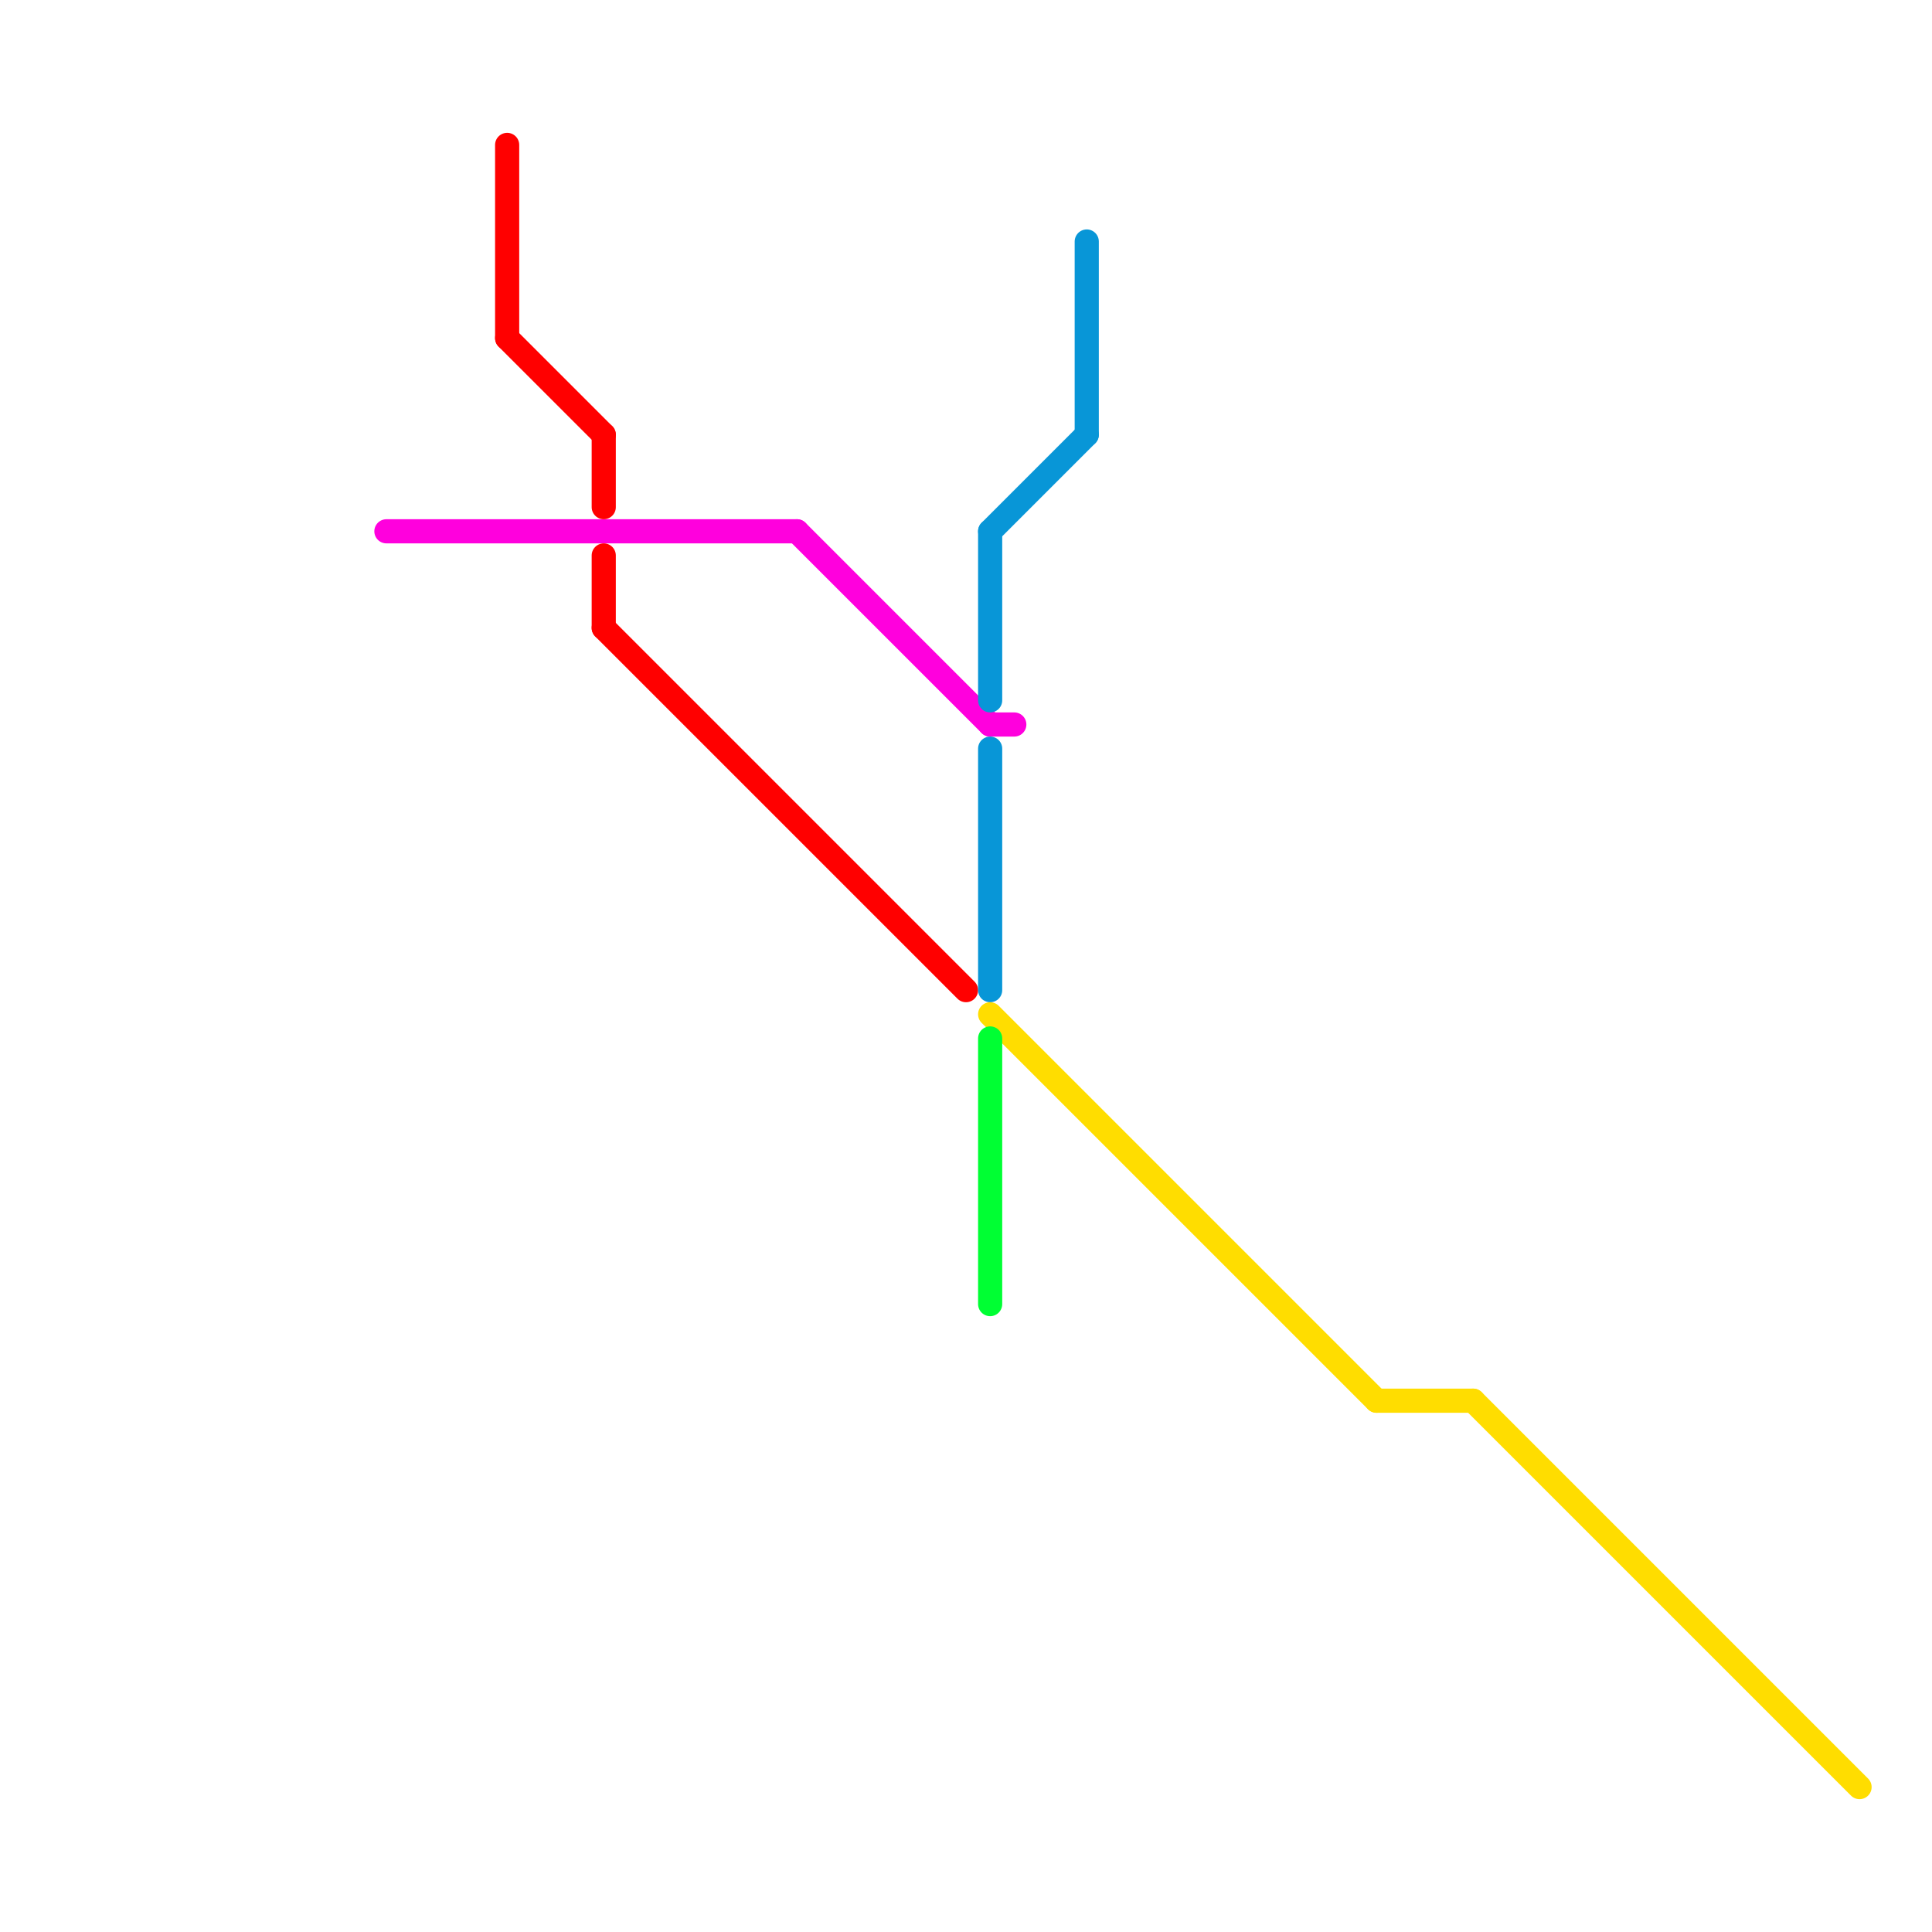 
<svg version="1.1" xmlns="http://www.w3.org/2000/svg" viewBox="0 0 80 80">
<style>text { font: 1px Helvetica; font-weight: 600; white-space: pre; dominant-baseline: central; } line { stroke-width: 1; fill: none; stroke-linecap: round; stroke-linejoin: round; } .c0 { stroke: #ff00dd } .c1 { stroke: #ff0000 } .c2 { stroke: #0896d7 } .c3 { stroke: #ffdd00 } .c4 { stroke: #00ff33 }</style><defs><g id="wm-xf"><circle r="1.2" fill="#000"/><circle r="0.9" fill="#fff"/><circle r="0.6" fill="#000"/><circle r="0.3" fill="#fff"/></g><g id="wm"><circle r="0.6" fill="#000"/><circle r="0.3" fill="#fff"/></g></defs><line class="c0" x1="33" y1="22" x2="41" y2="30"/><line class="c0" x1="41" y1="30" x2="42" y2="30"/><line class="c0" x1="16" y1="22" x2="33" y2="22"/><line class="c1" x1="21" y1="6" x2="21" y2="14"/><line class="c1" x1="21" y1="14" x2="25" y2="18"/><line class="c1" x1="25" y1="18" x2="25" y2="21"/><line class="c1" x1="25" y1="23" x2="25" y2="26"/><line class="c1" x1="25" y1="26" x2="40" y2="41"/><line class="c2" x1="41" y1="31" x2="41" y2="41"/><line class="c2" x1="45" y1="10" x2="45" y2="18"/><line class="c2" x1="41" y1="22" x2="41" y2="29"/><line class="c2" x1="41" y1="22" x2="45" y2="18"/><line class="c3" x1="61" y1="58" x2="77" y2="74"/><line class="c3" x1="57" y1="58" x2="61" y2="58"/><line class="c3" x1="41" y1="42" x2="57" y2="58"/><line class="c4" x1="41" y1="43" x2="41" y2="54"/>
</svg>
